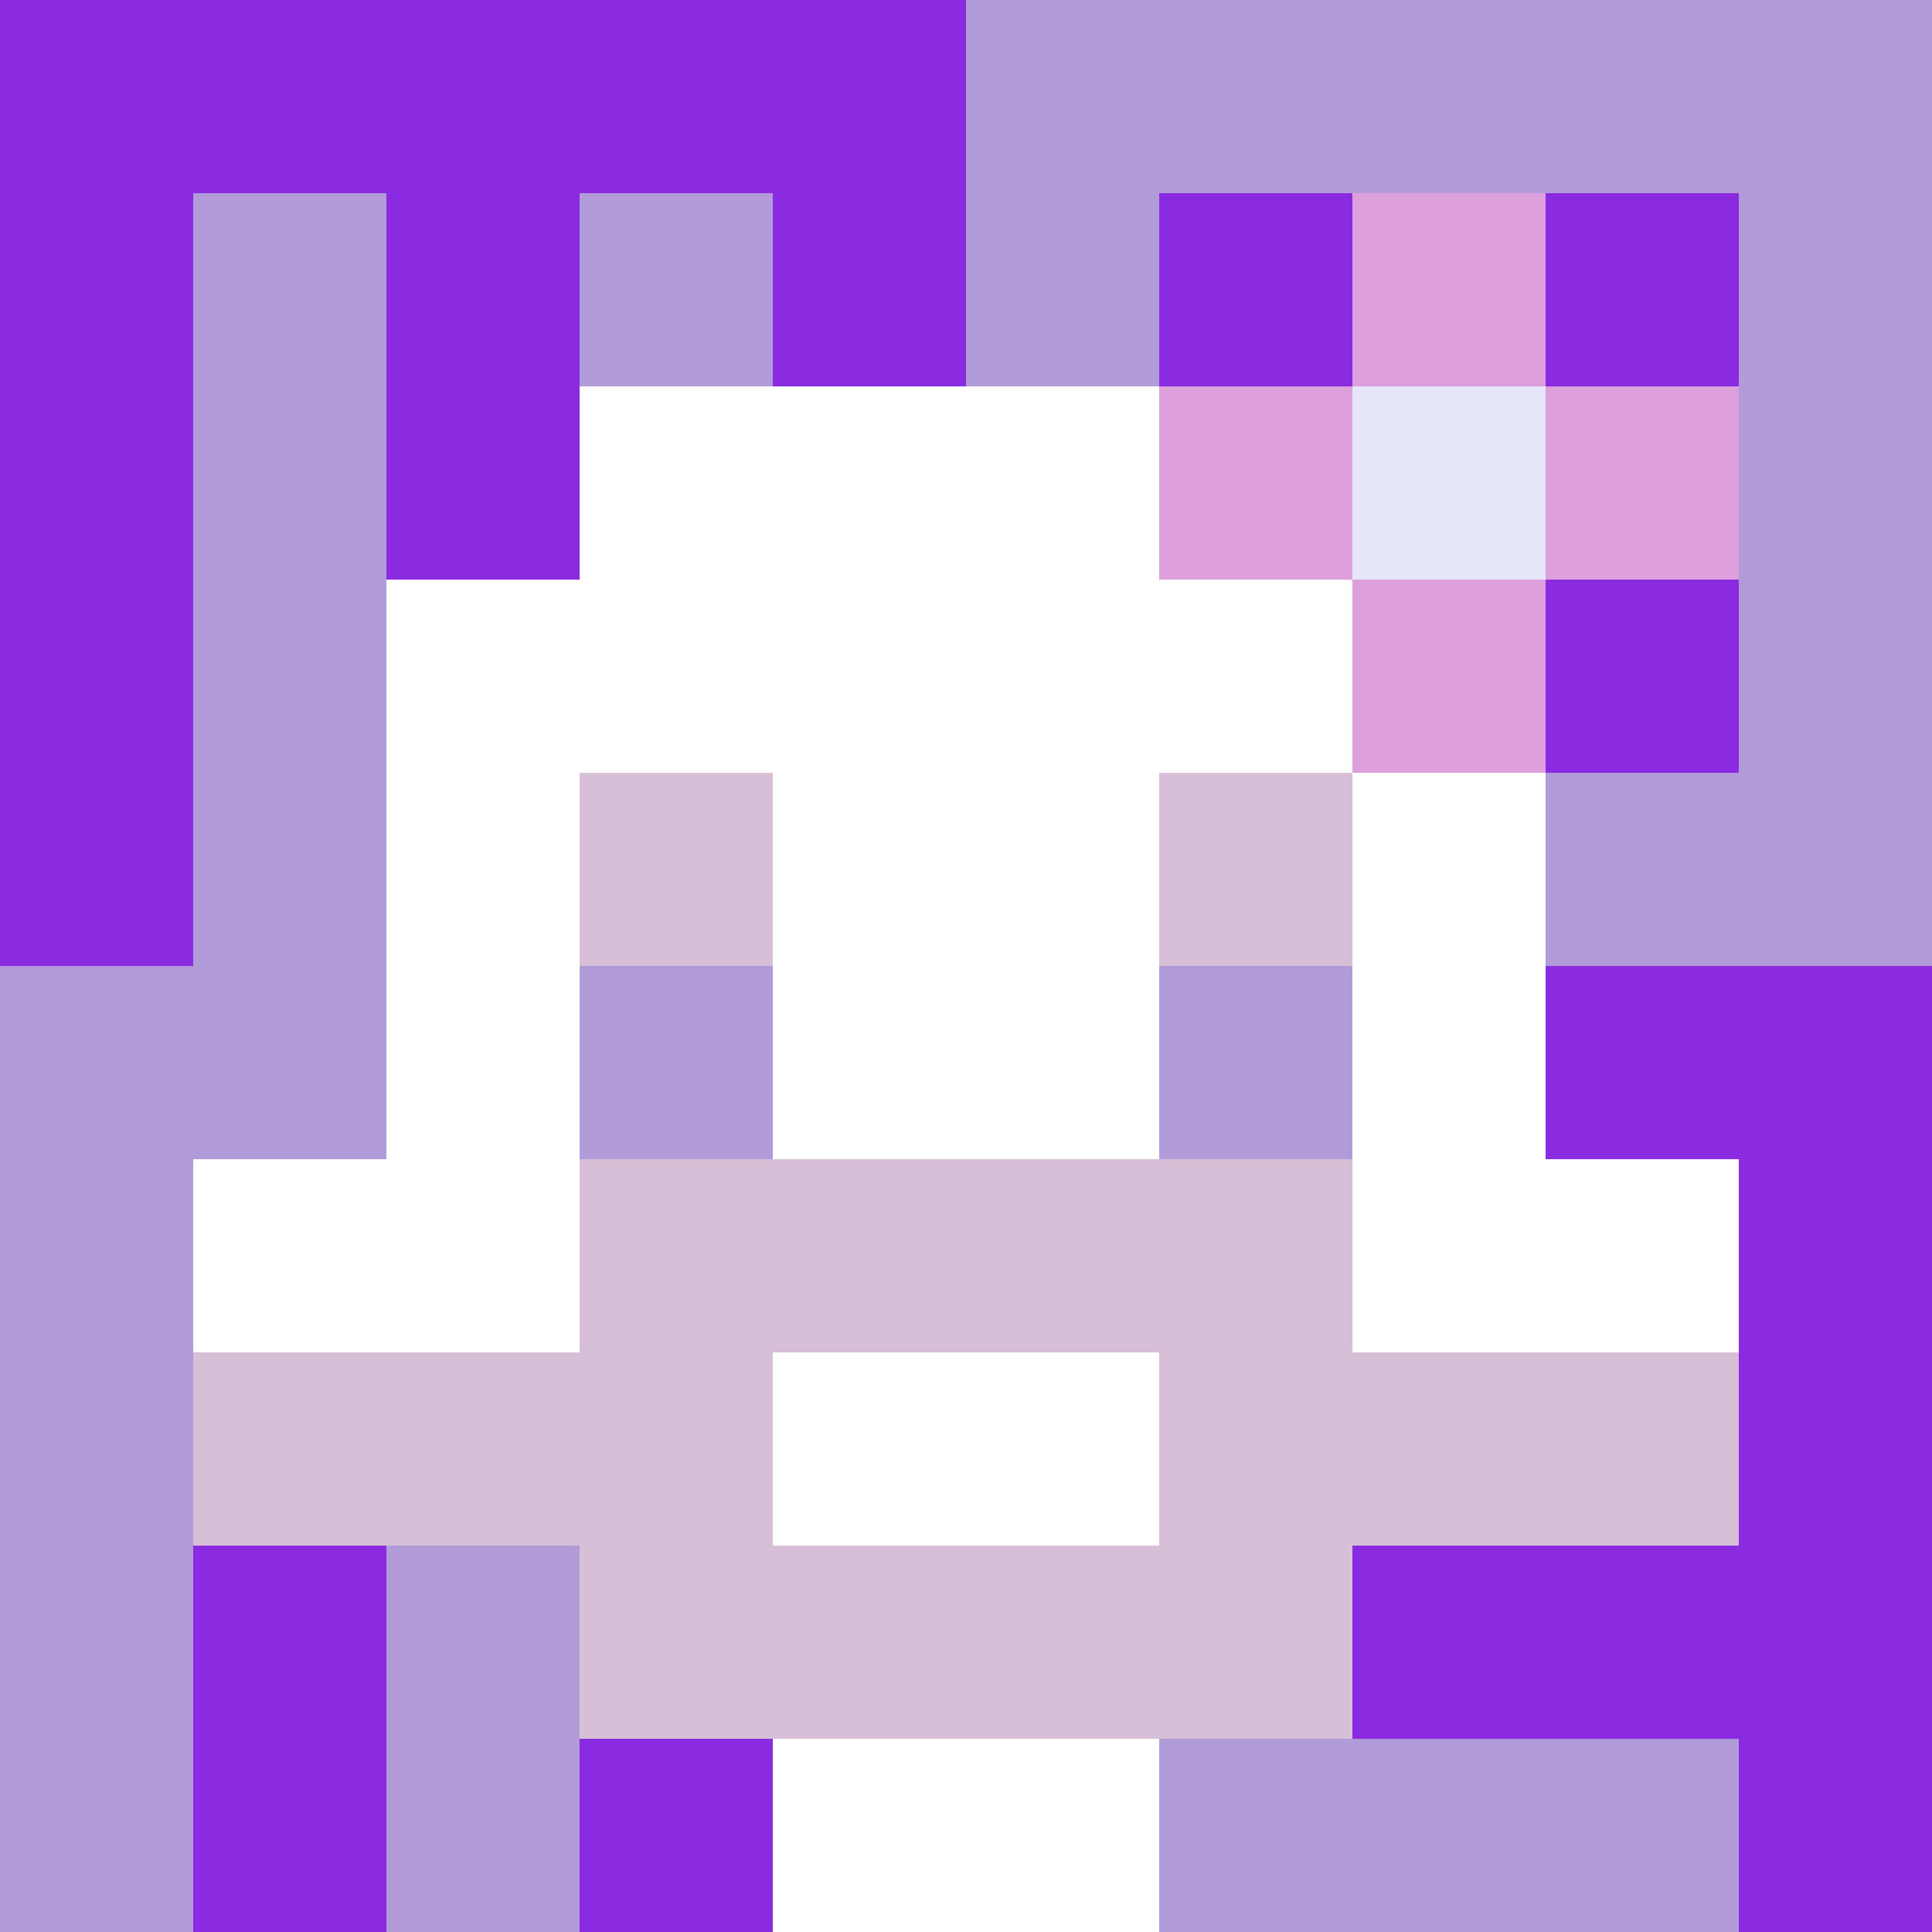 <svg xmlns="http://www.w3.org/2000/svg" version="1.1" width="600" height="600" viewBox="0 0 966 966">
      <title>'goose-pfp-flower' by Dmitri Cherniak</title>
      <desc>The Goose Is Loose (Purple Edition)</desc>
      <rect width="100%" height="100%" fill="#7272cc"></rect>
      <g>
        <g id="0-0">
          <rect x="0" y="0" height="966" width="966" fill="#B19CD9"></rect>
          <g>
            <rect id="0-0-0-0-5-1" x="0" y="0" width="483" height="96.6" fill="#8A2BE2"></rect>
            <rect id="0-0-0-0-1-5" x="0" y="0" width="96.6" height="483" fill="#8A2BE2"></rect>
            <rect id="0-0-2-0-1-5" x="193.2" y="0" width="96.6" height="483" fill="#8A2BE2"></rect>
            <rect id="0-0-4-0-1-5" x="386.4" y="0" width="96.6" height="483" fill="#8A2BE2"></rect>
            <rect id="0-0-6-1-3-3" x="579.6" y="96.6" width="289.8" height="289.8" fill="#8A2BE2"></rect>
            <rect id="0-0-1-6-1-4" x="96.6" y="579.6" width="96.6" height="386.4" fill="#8A2BE2"></rect>
            <rect id="0-0-3-6-1-4" x="289.8" y="579.6" width="96.6" height="386.4" fill="#8A2BE2"></rect>
            <rect id="0-0-5-5-5-1" x="483" y="483" width="483" height="96.6" fill="#8A2BE2"></rect>
            <rect id="0-0-5-8-5-1" x="483" y="772.8" width="483" height="96.6" fill="#8A2BE2"></rect>
            <rect id="0-0-5-5-1-5" x="483" y="483" width="96.6" height="483" fill="#8A2BE2"></rect>
            <rect id="0-0-9-5-1-5" x="869.4" y="483" width="96.6" height="483" fill="#8A2BE2"></rect>
          </g>
          <g>
            <rect id="0-0-3-2-4-7" x="289.8" y="193.2" width="386.4" height="676.2" fill="#FFFFFF"></rect>
            <rect id="0-0-2-3-6-5" x="193.2" y="289.8" width="579.6" height="483" fill="#FFFFFF"></rect>
            <rect id="0-0-4-8-2-2" x="386.4" y="772.8" width="193.2" height="193.2" fill="#FFFFFF"></rect>
            <rect id="0-0-1-6-8-1" x="96.6" y="579.6" width="772.8" height="96.6" fill="#FFFFFF"></rect>
            <rect id="0-0-1-7-8-1" x="96.6" y="676.2" width="772.8" height="96.6" fill="#D8BFD8"></rect>
            <rect id="0-0-3-6-4-3" x="289.8" y="579.6" width="386.4" height="289.8" fill="#D8BFD8"></rect>
            <rect id="0-0-4-7-2-1" x="386.4" y="676.2" width="193.2" height="96.6" fill="#FFFFFF"></rect>
            <rect id="0-0-3-4-1-1" x="289.8" y="386.4" width="96.6" height="96.6" fill="#D8BFD8"></rect>
            <rect id="0-0-6-4-1-1" x="579.6" y="386.4" width="96.6" height="96.6" fill="#D8BFD8"></rect>
            <rect id="0-0-3-5-1-1" x="289.8" y="483" width="96.6" height="96.6" fill="#B19CD9"></rect>
            <rect id="0-0-6-5-1-1" x="579.6" y="483" width="96.6" height="96.6" fill="#B19CD9"></rect>
            <rect id="0-0-6-2-3-1" x="579.6" y="193.2" width="289.8" height="96.6" fill="#DDA0DD"></rect>
            <rect id="0-0-7-1-1-3" x="676.2" y="96.6" width="96.6" height="289.8" fill="#DDA0DD"></rect>
            <rect id="0-0-7-2-1-1" x="676.2" y="193.2" width="96.6" height="96.6" fill="#E6E6FA"></rect>
          </g>
    
        </g>
      </g>
    </svg>